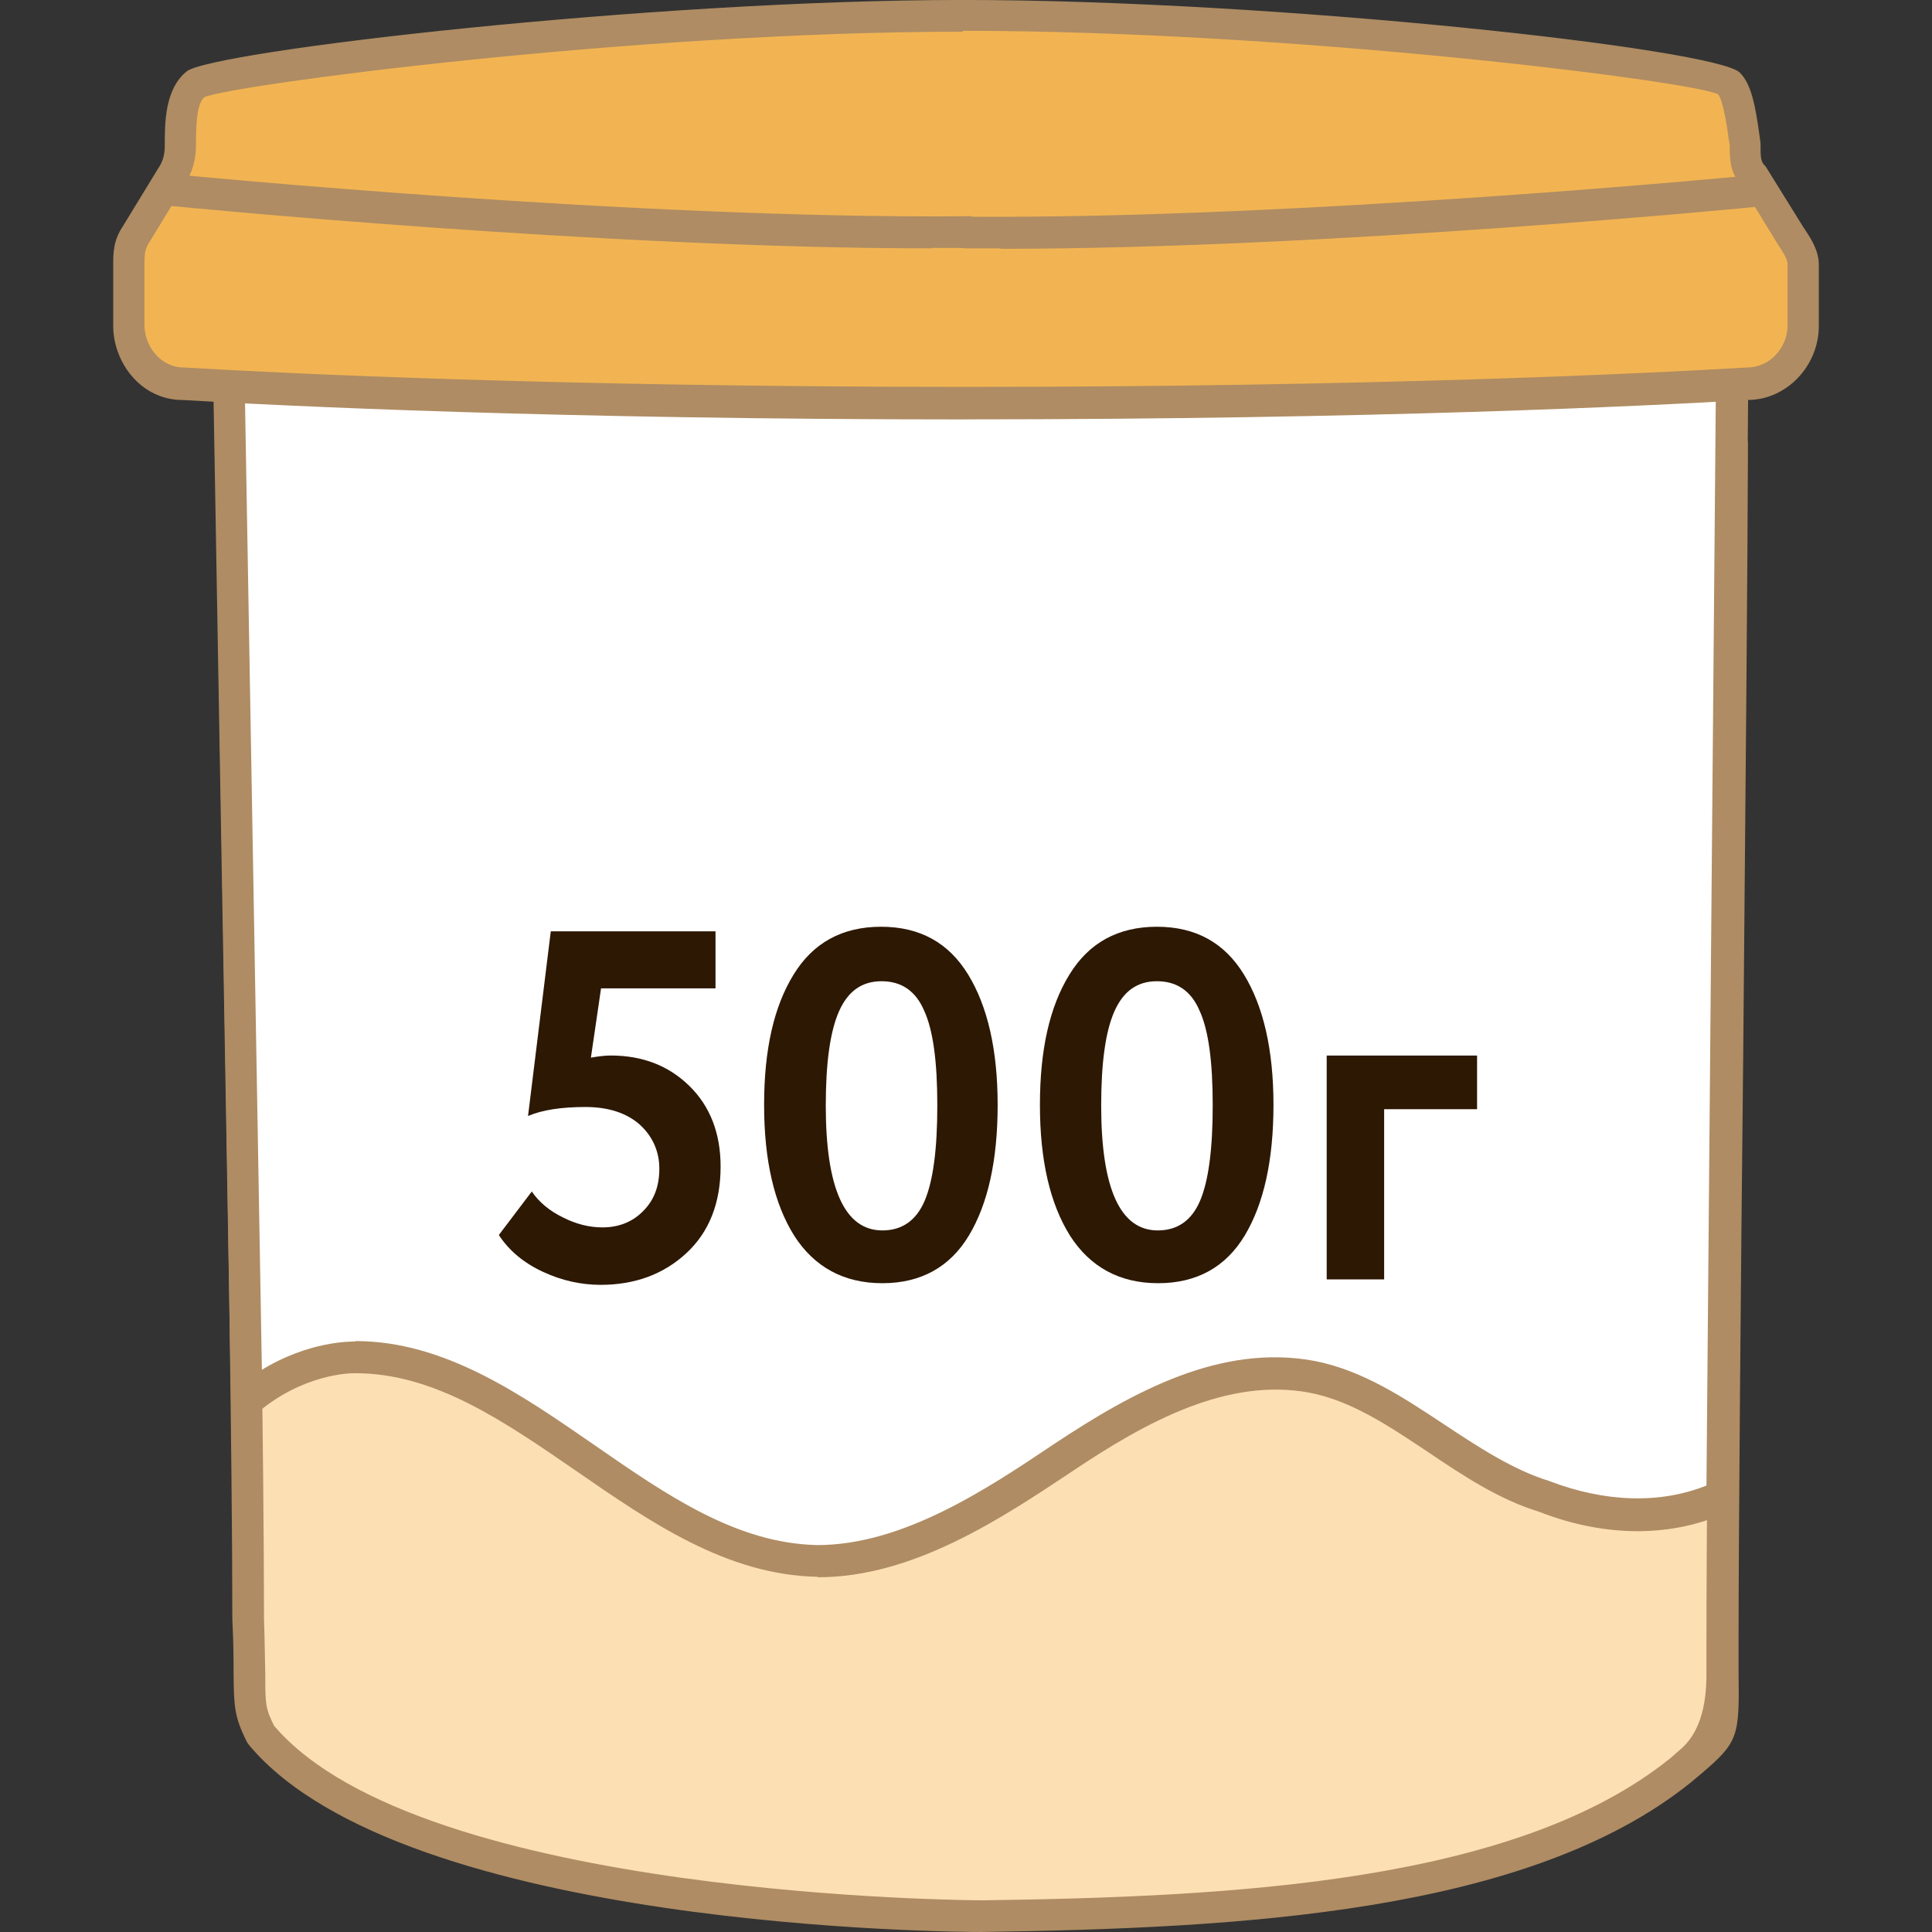 <?xml version="1.0" encoding="UTF-8"?>
<svg xmlns="http://www.w3.org/2000/svg" id="_Шар_1" data-name="Шар 1" viewBox="0 0 60 60">
  <rect x="0" y="0" width="60" height="60" fill="#333333" stroke="none"/>
  <defs>
    <style>
      .cls-1 {
        fill: #2d1803;
      }

      .cls-2 {
        fill: #fff;
      }

      .cls-3 {
        fill: #fcdfb3;
      }

      .cls-4 {
        isolation: isolate;
      }

      .cls-5 {
        fill: #f2b452;
      }

      .cls-6 {
        fill: #af8c63;
      }
    </style>
  </defs>
  <g>
    <g>
      <path class="cls-3" d="M8.12,53.887c-.498-1.01-.302-1.01-.407-3.607,0-8.736-.498-31.115-.498-36.139s.603-1.705,2.007-1.705h41.255c2.204.105,3.109-.197,3.319,1.404,0,6.729-.302,30.721-.302,37.136,0,3.148.197,2.715-1.299,4.014-5.116,4.119-14.652,4.421-21.683,4.512,0,0-17.669,0-22.379-5.627l-.013.013Z"/>
      <path class="cls-6" d="M30.512,60c-.735,0-17.958-.066-22.772-5.798l-.066-.092c-.407-.813-.407-1.115-.42-2.138,0-.407,0-.931-.039-1.679,0-4.985-.157-14.259-.302-22.457-.105-6.192-.197-11.53-.197-13.695,0-2.427.118-3.03.617-3.227.433-.171.761.157,1.049.459.249.249.551.564.84.564h41.255c.38.013.708.026.997.026,1.495.026,2.584.039,2.807,1.81,0,3.463-.079,11.373-.144,19.007-.079,7.385-.144,15.02-.144,18.194v.971c.026,1.981,0,2.151-1.154,3.135l-.328.275c-5.05,4.066-13.997,4.526-21.998,4.644ZM8.526,53.612c4.578,5.339,21.801,5.404,21.972,5.404,7.818-.105,16.581-.551,21.369-4.408l.315-.275c.551-.463.822-1.255.813-2.374v-.984c0-3.174.066-10.481.144-18.194.079-7.634.157-15.544.157-18.942-.105-.826-.289-.866-1.836-.892-.302,0-.63,0-.997-.026H9.222c-.643,0-1.115-.433-1.456-.774-.039.354-.066.958-.066,1.994,0,2.164.092,7.503.197,13.682.144,8.199.302,17.486.302,22.457.026.748.026,1.286.039,1.692,0,.931,0,1.089.289,1.653v-.013Z"/>
    </g>
    <g>
      <path class="cls-2" d="M11.032,42.147c5.221,0,9.038,6.218,14.351,6.323,2.715,0,5.221-1.6,7.634-3.214,2.414-1.6,5.024-3.017,7.726-2.505,2.61.498,4.617,2.912,7.228,3.712,1.81.708,3.817.8,5.523,0l.302-34.526H7.11l.551,31.561c1.666-1.404,3.371-1.338,3.371-1.338v-.013Z"/>
      <path class="cls-6" d="M25.383,48.968c-2.807-.052-5.181-1.692-7.477-3.279-2.269-1.561-4.408-3.043-6.874-3.043,0,0,.026,0-.026,0-.144,0-1.6.026-3.017,1.233-.144.118-.354.157-.525.079-.171-.079-.289-.249-.289-.433l-.551-31.561c0-.131.052-.262.144-.354s.223-.144.354-.144h46.673c.131,0,.262.052.354.144s.144.223.144.354l-.302,34.526c0,.184-.105.367-.289.446-1.732.813-3.83.826-5.903.013-1.246-.38-2.374-1.128-3.463-1.863-1.22-.813-2.374-1.587-3.673-1.836-2.545-.472-5.05.892-7.359,2.44-2.204,1.469-4.945,3.293-7.897,3.293l-.026-.013ZM11.032,41.648c2.768,0,5.129,1.64,7.425,3.227,2.269,1.574,4.421,3.056,6.926,3.109,2.65,0,5.26-1.732,7.346-3.135,2.492-1.653,5.195-3.122,8.094-2.584,1.495.289,2.794,1.154,4.04,1.981,1.036.682,2.099,1.39,3.24,1.745,1.745.669,3.45.721,4.893.144l.289-33.712H7.608l.525,30.118c1.456-.892,2.755-.879,2.899-.879v-.013Z"/>
    </g>
    <g>
      <path class="cls-5" d="M55.999,8.212v1.902c0,1.01-.8,1.81-1.705,1.81-3.411.197-11.845.603-24.294.603s-20.883-.407-24.294-.603c-1.01,0-1.705-.905-1.705-1.81v-1.902c0-.302,0-.603.197-.905l1.102-1.81c.197-.302.302-.603.302-1.01,0-.603,0-1.509.498-1.902S19.453.472,29.895.472s23.284,1.6,23.795,2.112c.302.302.407,1.207.498,1.902,0,.407,0,.708.302,1.01l1.102,1.81c.197.302.407.603.407.905h0Z"/>
      <path class="cls-6" d="M30,13.026c-12.685,0-21.237-.42-24.32-.603h0c-1.325,0-2.164-1.194-2.164-2.296v-1.902c0-.341,0-.748.289-1.181l1.089-1.784c.171-.249.223-.459.223-.748,0-.695,0-1.745.682-2.296.787-.63,14.39-2.217,24.097-2.217s23.389,1.509,24.136,2.256c.367.367.485,1.049.617,1.994l.026.197c0,.459,0,.577.157.721l1.181,1.902c.223.328.472.708.472,1.154v1.902c0,1.246-1.01,2.296-2.204,2.296-3.056.184-11.609.603-24.294.603h.013ZM29.895.984C19.663.984,7.215,2.637,6.349,3.017c-.262.21-.262,1.01-.262,1.482s-.118.879-.38,1.272l-1.089,1.784c-.118.184-.131.354-.131.643v1.902c0,.63.485,1.312,1.22,1.312,3.109.184,11.635.603,24.294.603s21.185-.42,24.268-.603c.682,0,1.246-.603,1.246-1.312v-1.902c0-.157-.171-.407-.315-.63l-1.115-1.823c-.367-.354-.367-.84-.367-1.259l-.026-.131c-.052-.407-.184-1.272-.341-1.43-.84-.407-13.131-1.968-23.441-1.968l-.013.026Z"/>
    </g>
    <path class="cls-6" d="M28.924,7.713c-10.219,0-23.428-1.299-23.559-1.312-.275-.026-.472-.262-.446-.538.026-.275.262-.459.538-.446.144.013,14.233,1.39,24.543,1.299.249-.052.498.21.498.485s-.21.498-.485.498h-1.089v.013Z"/>
    <path class="cls-6" d="M31.076,7.713h-1.089c-.275,0-.485-.223-.485-.498s.223-.485.498-.485h0c10.31.079,24.399-1.286,24.543-1.299.275-.026.512.171.538.446s-.171.512-.446.538c-.131.013-13.341,1.312-23.559,1.312v-.013Z"/>
  </g>
  <g class="cls-4">
    <g class="cls-4">
      <g class="cls-4">
        <g class="cls-4">
          <g class="cls-4">
            <path class="cls-1" d="M16.397,34.67l.708-5.746h5.116v1.771h-3.555l-.315,2.151c.223-.039.433-.066.617-.066.984,0,1.797.315,2.44.944s.971,1.469.971,2.505c0,1.128-.354,2.033-1.063,2.689-.708.656-1.6.984-2.663.984-.603,0-1.207-.131-1.797-.407-.59-.275-1.049-.656-1.364-1.141l1.023-1.351c.223.328.551.603.958.8.407.21.826.315,1.233.315.512,0,.944-.171,1.272-.512.341-.341.498-.774.498-1.312s-.21-1.01-.617-1.377c-.407-.354-.971-.538-1.679-.538-.748,0-1.338.092-1.771.275l-.013.013Z"/>
            <path class="cls-1" d="M24.661,38.369c-.617-.984-.931-2.335-.931-4.053s.302-3.056.918-4.053c.603-.984,1.509-1.482,2.715-1.482s2.099.498,2.702,1.482.918,2.335.918,4.053-.302,3.07-.892,4.053-1.495,1.482-2.689,1.482-2.112-.498-2.742-1.482ZM25.645,34.329c0,2.584.59,3.883,1.758,3.883.603,0,1.049-.302,1.312-.918s.394-1.6.394-2.965-.131-2.335-.407-2.938c-.262-.617-.708-.918-1.325-.918s-1.049.315-1.325.944c-.275.63-.407,1.6-.407,2.925v-.013Z"/>
            <path class="cls-1" d="M33.227,38.369c-.617-.984-.931-2.335-.931-4.053s.302-3.056.918-4.053c.603-.984,1.509-1.482,2.715-1.482s2.099.498,2.702,1.482c.603.984.918,2.335.918,4.053s-.302,3.07-.892,4.053-1.495,1.482-2.689,1.482-2.112-.498-2.742-1.482ZM34.198,34.329c0,2.584.59,3.883,1.758,3.883.603,0,1.049-.302,1.312-.918s.394-1.6.394-2.965-.131-2.335-.407-2.938c-.262-.617-.708-.918-1.325-.918s-1.049.315-1.325.944-.407,1.6-.407,2.925v-.013Z"/>
            <path class="cls-1" d="M41.202,39.733v-6.952h4.67v1.666h-2.886v5.286h-1.784Z"/>
          </g>
        </g>
      </g>
    </g>
  </g>
</svg>
